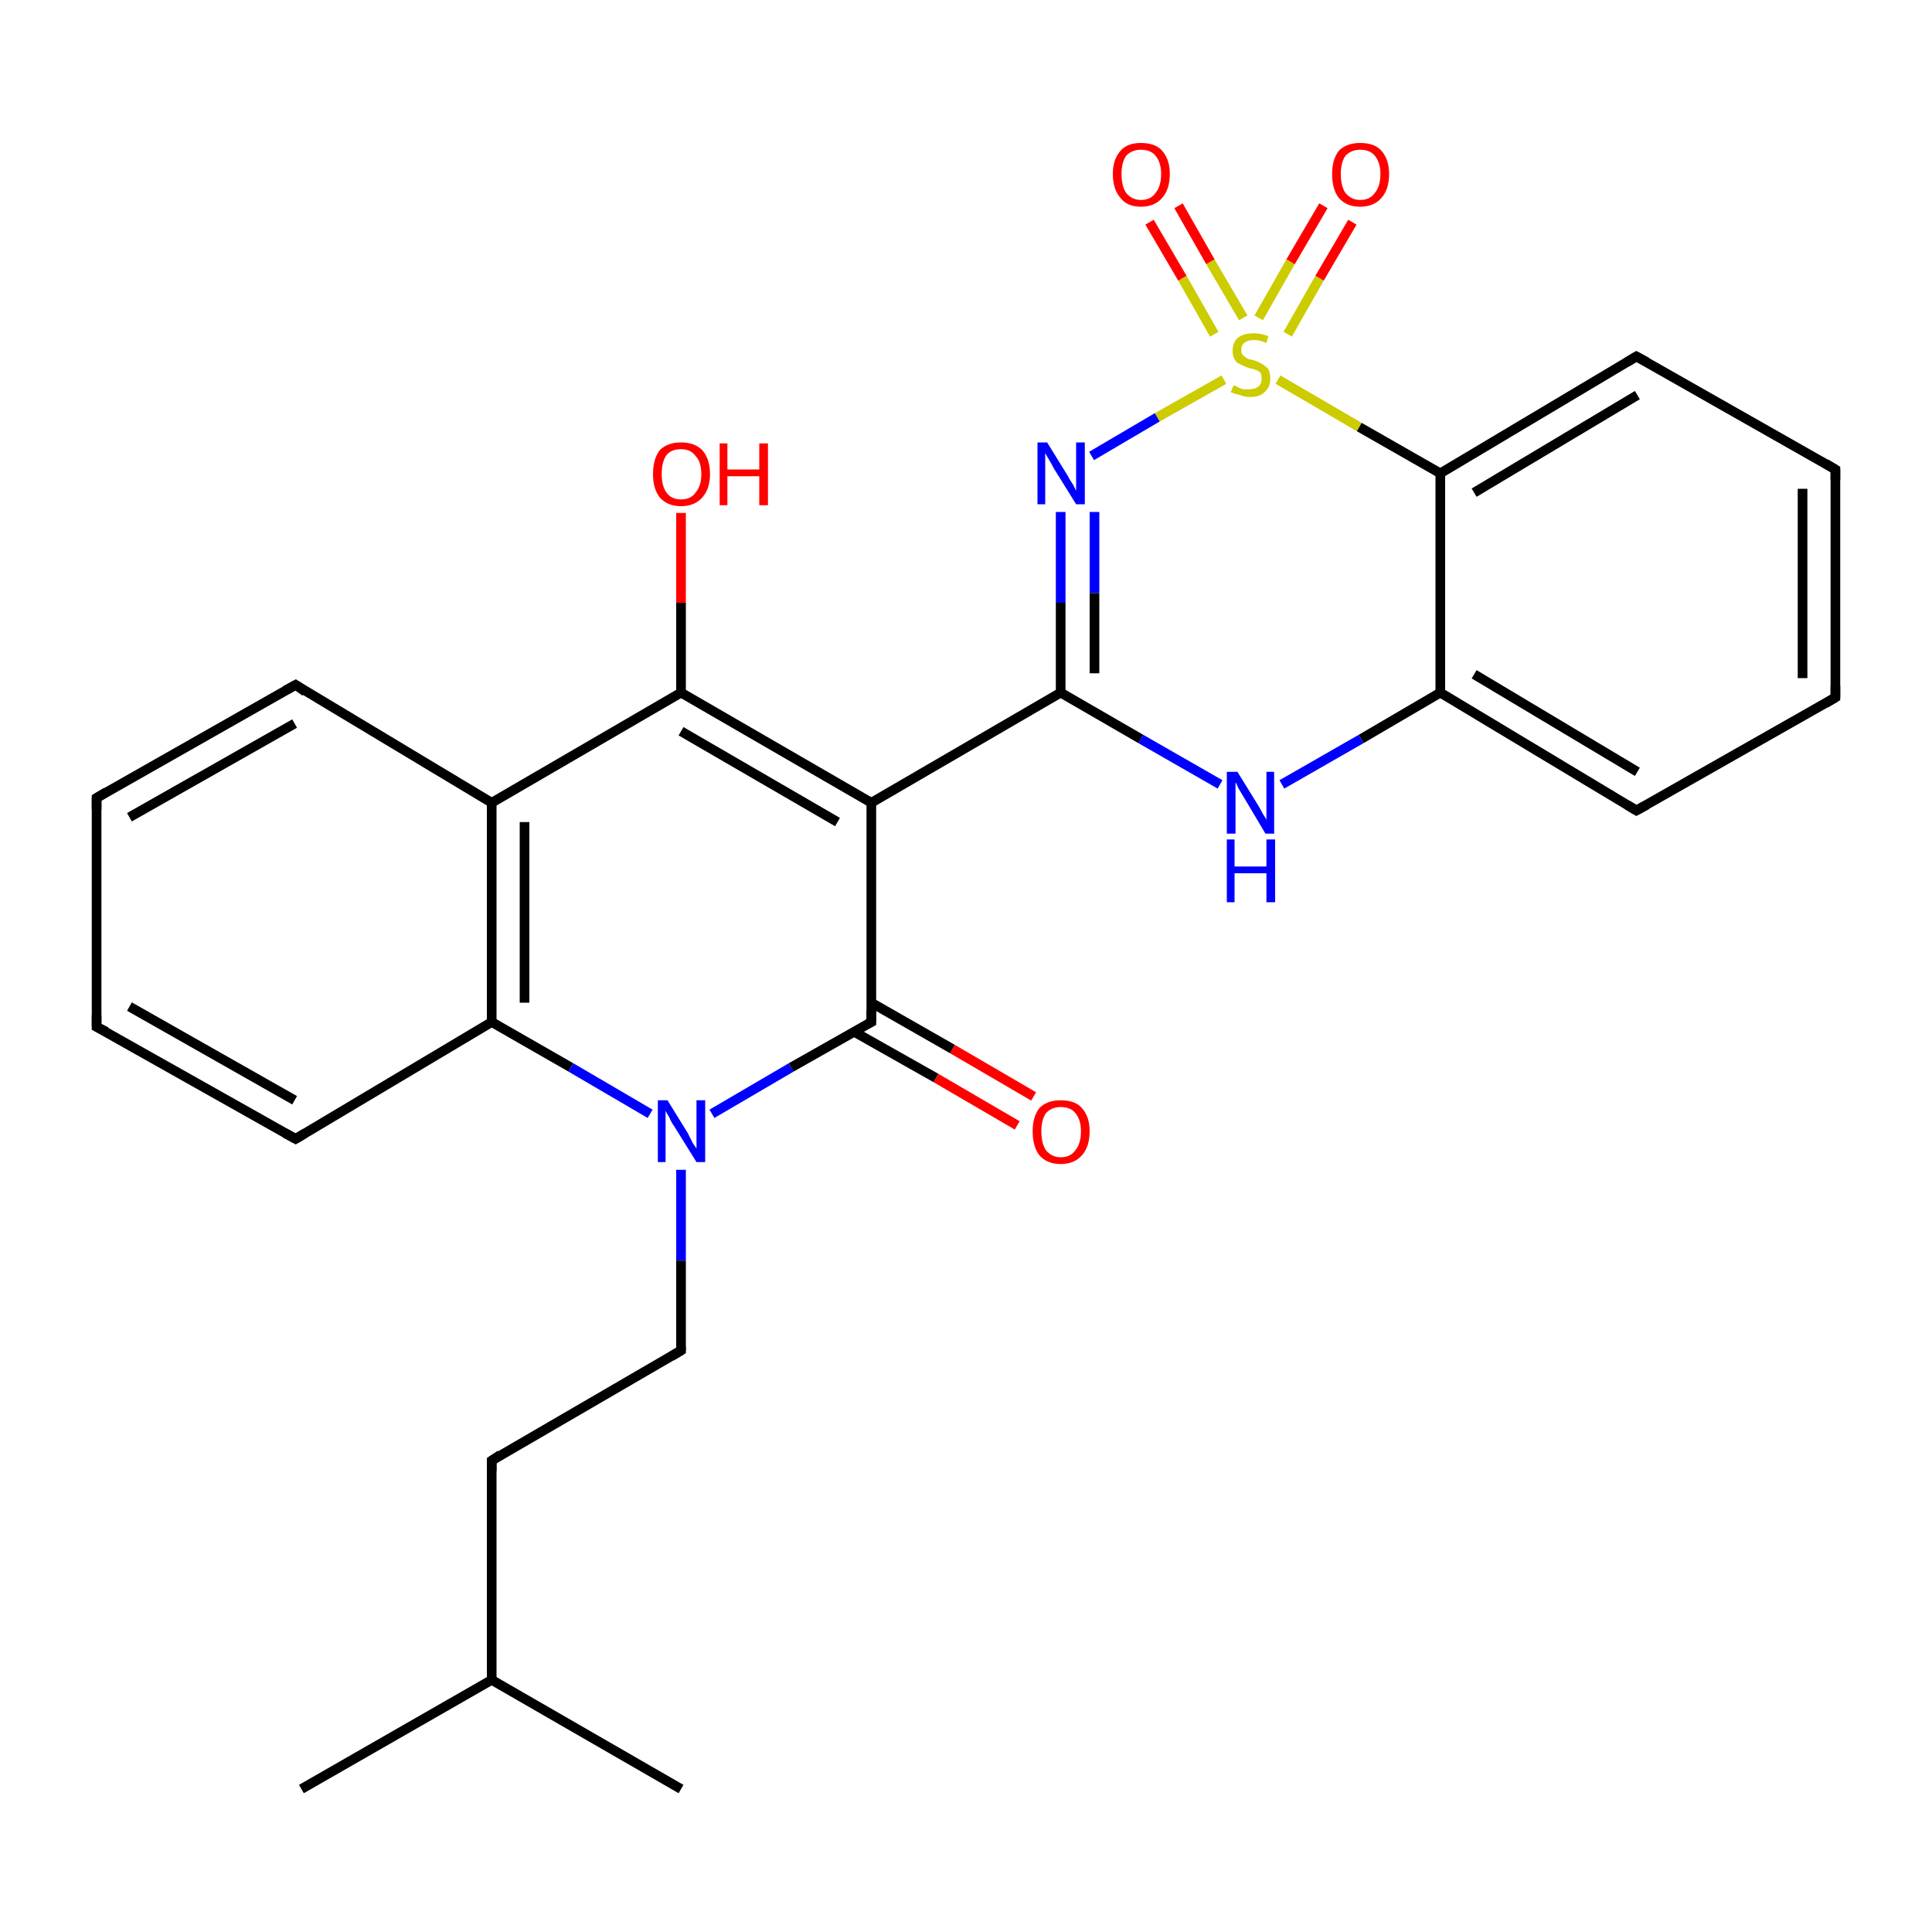 <?xml version='1.0' encoding='iso-8859-1'?>
<svg version='1.1' baseProfile='full'
              xmlns='http://www.w3.org/2000/svg'
                      xmlns:rdkit='http://www.rdkit.org/xml'
                      xmlns:xlink='http://www.w3.org/1999/xlink'
                  xml:space='preserve'
width='200px' height='200px' viewBox='0 0 200 200'>
<!-- END OF HEADER -->
<rect style='opacity:1.0;fill:#FFFFFF;stroke:none' width='200.0' height='200.0' x='0.0' y='0.0'> </rect>
<path class='bond-0 atom-0 atom-1' d='M 149.1,71.7 L 169.4,83.9' style='fill:none;fill-rule:evenodd;stroke:#000000;stroke-width:1.0px;stroke-linecap:butt;stroke-linejoin:miter;stroke-opacity:1' />
<path class='bond-0 atom-0 atom-1' d='M 152.6,69.8 L 169.5,79.9' style='fill:none;fill-rule:evenodd;stroke:#000000;stroke-width:1.0px;stroke-linecap:butt;stroke-linejoin:miter;stroke-opacity:1' />
<path class='bond-1 atom-0 atom-5' d='M 149.1,71.7 L 149.1,49.0' style='fill:none;fill-rule:evenodd;stroke:#000000;stroke-width:1.0px;stroke-linecap:butt;stroke-linejoin:miter;stroke-opacity:1' />
<path class='bond-2 atom-0 atom-9' d='M 149.1,71.7 L 140.9,76.5' style='fill:none;fill-rule:evenodd;stroke:#000000;stroke-width:1.0px;stroke-linecap:butt;stroke-linejoin:miter;stroke-opacity:1' />
<path class='bond-2 atom-0 atom-9' d='M 140.9,76.5 L 132.7,81.2' style='fill:none;fill-rule:evenodd;stroke:#0000FF;stroke-width:1.0px;stroke-linecap:butt;stroke-linejoin:miter;stroke-opacity:1' />
<path class='bond-3 atom-1 atom-2' d='M 169.4,83.9 L 190.0,72.2' style='fill:none;fill-rule:evenodd;stroke:#000000;stroke-width:1.0px;stroke-linecap:butt;stroke-linejoin:miter;stroke-opacity:1' />
<path class='bond-4 atom-2 atom-3' d='M 190.0,72.2 L 190.0,48.6' style='fill:none;fill-rule:evenodd;stroke:#000000;stroke-width:1.0px;stroke-linecap:butt;stroke-linejoin:miter;stroke-opacity:1' />
<path class='bond-4 atom-2 atom-3' d='M 186.6,70.2 L 186.6,50.6' style='fill:none;fill-rule:evenodd;stroke:#000000;stroke-width:1.0px;stroke-linecap:butt;stroke-linejoin:miter;stroke-opacity:1' />
<path class='bond-5 atom-3 atom-4' d='M 190.0,48.6 L 169.4,36.9' style='fill:none;fill-rule:evenodd;stroke:#000000;stroke-width:1.0px;stroke-linecap:butt;stroke-linejoin:miter;stroke-opacity:1' />
<path class='bond-6 atom-4 atom-5' d='M 169.4,36.9 L 149.1,49.0' style='fill:none;fill-rule:evenodd;stroke:#000000;stroke-width:1.0px;stroke-linecap:butt;stroke-linejoin:miter;stroke-opacity:1' />
<path class='bond-6 atom-4 atom-5' d='M 169.5,40.9 L 152.6,51.0' style='fill:none;fill-rule:evenodd;stroke:#000000;stroke-width:1.0px;stroke-linecap:butt;stroke-linejoin:miter;stroke-opacity:1' />
<path class='bond-7 atom-5 atom-6' d='M 149.1,49.0 L 140.7,44.2' style='fill:none;fill-rule:evenodd;stroke:#000000;stroke-width:1.0px;stroke-linecap:butt;stroke-linejoin:miter;stroke-opacity:1' />
<path class='bond-7 atom-5 atom-6' d='M 140.7,44.2 L 132.3,39.3' style='fill:none;fill-rule:evenodd;stroke:#CCCC00;stroke-width:1.0px;stroke-linecap:butt;stroke-linejoin:miter;stroke-opacity:1' />
<path class='bond-8 atom-6 atom-7' d='M 126.7,39.3 L 119.8,43.2' style='fill:none;fill-rule:evenodd;stroke:#CCCC00;stroke-width:1.0px;stroke-linecap:butt;stroke-linejoin:miter;stroke-opacity:1' />
<path class='bond-8 atom-6 atom-7' d='M 119.8,43.2 L 113.0,47.2' style='fill:none;fill-rule:evenodd;stroke:#0000FF;stroke-width:1.0px;stroke-linecap:butt;stroke-linejoin:miter;stroke-opacity:1' />
<path class='bond-9 atom-6 atom-26' d='M 128.7,32.9 L 125.3,27.1' style='fill:none;fill-rule:evenodd;stroke:#CCCC00;stroke-width:1.0px;stroke-linecap:butt;stroke-linejoin:miter;stroke-opacity:1' />
<path class='bond-9 atom-6 atom-26' d='M 125.3,27.1 L 122.0,21.3' style='fill:none;fill-rule:evenodd;stroke:#FF0000;stroke-width:1.0px;stroke-linecap:butt;stroke-linejoin:miter;stroke-opacity:1' />
<path class='bond-9 atom-6 atom-26' d='M 125.7,34.6 L 122.4,28.8' style='fill:none;fill-rule:evenodd;stroke:#CCCC00;stroke-width:1.0px;stroke-linecap:butt;stroke-linejoin:miter;stroke-opacity:1' />
<path class='bond-9 atom-6 atom-26' d='M 122.4,28.8 L 119.0,23.0' style='fill:none;fill-rule:evenodd;stroke:#FF0000;stroke-width:1.0px;stroke-linecap:butt;stroke-linejoin:miter;stroke-opacity:1' />
<path class='bond-10 atom-6 atom-27' d='M 133.3,34.6 L 136.6,28.8' style='fill:none;fill-rule:evenodd;stroke:#CCCC00;stroke-width:1.0px;stroke-linecap:butt;stroke-linejoin:miter;stroke-opacity:1' />
<path class='bond-10 atom-6 atom-27' d='M 136.6,28.8 L 140.0,23.0' style='fill:none;fill-rule:evenodd;stroke:#FF0000;stroke-width:1.0px;stroke-linecap:butt;stroke-linejoin:miter;stroke-opacity:1' />
<path class='bond-10 atom-6 atom-27' d='M 130.3,32.9 L 133.6,27.1' style='fill:none;fill-rule:evenodd;stroke:#CCCC00;stroke-width:1.0px;stroke-linecap:butt;stroke-linejoin:miter;stroke-opacity:1' />
<path class='bond-10 atom-6 atom-27' d='M 133.6,27.1 L 137.0,21.3' style='fill:none;fill-rule:evenodd;stroke:#FF0000;stroke-width:1.0px;stroke-linecap:butt;stroke-linejoin:miter;stroke-opacity:1' />
<path class='bond-11 atom-7 atom-8' d='M 109.8,53.0 L 109.8,62.4' style='fill:none;fill-rule:evenodd;stroke:#0000FF;stroke-width:1.0px;stroke-linecap:butt;stroke-linejoin:miter;stroke-opacity:1' />
<path class='bond-11 atom-7 atom-8' d='M 109.8,62.4 L 109.8,71.7' style='fill:none;fill-rule:evenodd;stroke:#000000;stroke-width:1.0px;stroke-linecap:butt;stroke-linejoin:miter;stroke-opacity:1' />
<path class='bond-11 atom-7 atom-8' d='M 113.3,53.0 L 113.3,61.4' style='fill:none;fill-rule:evenodd;stroke:#0000FF;stroke-width:1.0px;stroke-linecap:butt;stroke-linejoin:miter;stroke-opacity:1' />
<path class='bond-11 atom-7 atom-8' d='M 113.3,61.4 L 113.3,69.7' style='fill:none;fill-rule:evenodd;stroke:#000000;stroke-width:1.0px;stroke-linecap:butt;stroke-linejoin:miter;stroke-opacity:1' />
<path class='bond-12 atom-8 atom-9' d='M 109.8,71.7 L 118.1,76.5' style='fill:none;fill-rule:evenodd;stroke:#000000;stroke-width:1.0px;stroke-linecap:butt;stroke-linejoin:miter;stroke-opacity:1' />
<path class='bond-12 atom-8 atom-9' d='M 118.1,76.5 L 126.3,81.2' style='fill:none;fill-rule:evenodd;stroke:#0000FF;stroke-width:1.0px;stroke-linecap:butt;stroke-linejoin:miter;stroke-opacity:1' />
<path class='bond-13 atom-8 atom-10' d='M 109.8,71.7 L 90.2,83.1' style='fill:none;fill-rule:evenodd;stroke:#000000;stroke-width:1.0px;stroke-linecap:butt;stroke-linejoin:miter;stroke-opacity:1' />
<path class='bond-14 atom-10 atom-11' d='M 90.2,83.1 L 70.5,71.7' style='fill:none;fill-rule:evenodd;stroke:#000000;stroke-width:1.0px;stroke-linecap:butt;stroke-linejoin:miter;stroke-opacity:1' />
<path class='bond-14 atom-10 atom-11' d='M 86.7,85.1 L 70.5,75.7' style='fill:none;fill-rule:evenodd;stroke:#000000;stroke-width:1.0px;stroke-linecap:butt;stroke-linejoin:miter;stroke-opacity:1' />
<path class='bond-15 atom-10 atom-15' d='M 90.2,83.1 L 90.2,105.8' style='fill:none;fill-rule:evenodd;stroke:#000000;stroke-width:1.0px;stroke-linecap:butt;stroke-linejoin:miter;stroke-opacity:1' />
<path class='bond-16 atom-11 atom-12' d='M 70.5,71.7 L 50.9,83.1' style='fill:none;fill-rule:evenodd;stroke:#000000;stroke-width:1.0px;stroke-linecap:butt;stroke-linejoin:miter;stroke-opacity:1' />
<path class='bond-17 atom-11 atom-20' d='M 70.5,71.7 L 70.5,62.4' style='fill:none;fill-rule:evenodd;stroke:#000000;stroke-width:1.0px;stroke-linecap:butt;stroke-linejoin:miter;stroke-opacity:1' />
<path class='bond-17 atom-11 atom-20' d='M 70.5,62.4 L 70.5,53.1' style='fill:none;fill-rule:evenodd;stroke:#FF0000;stroke-width:1.0px;stroke-linecap:butt;stroke-linejoin:miter;stroke-opacity:1' />
<path class='bond-18 atom-12 atom-13' d='M 50.9,83.1 L 50.9,105.8' style='fill:none;fill-rule:evenodd;stroke:#000000;stroke-width:1.0px;stroke-linecap:butt;stroke-linejoin:miter;stroke-opacity:1' />
<path class='bond-18 atom-12 atom-13' d='M 54.3,85.1 L 54.3,103.8' style='fill:none;fill-rule:evenodd;stroke:#000000;stroke-width:1.0px;stroke-linecap:butt;stroke-linejoin:miter;stroke-opacity:1' />
<path class='bond-19 atom-12 atom-16' d='M 50.9,83.1 L 30.6,70.9' style='fill:none;fill-rule:evenodd;stroke:#000000;stroke-width:1.0px;stroke-linecap:butt;stroke-linejoin:miter;stroke-opacity:1' />
<path class='bond-20 atom-13 atom-14' d='M 50.9,105.8 L 59.1,110.5' style='fill:none;fill-rule:evenodd;stroke:#000000;stroke-width:1.0px;stroke-linecap:butt;stroke-linejoin:miter;stroke-opacity:1' />
<path class='bond-20 atom-13 atom-14' d='M 59.1,110.5 L 67.3,115.3' style='fill:none;fill-rule:evenodd;stroke:#0000FF;stroke-width:1.0px;stroke-linecap:butt;stroke-linejoin:miter;stroke-opacity:1' />
<path class='bond-21 atom-13 atom-19' d='M 50.9,105.8 L 30.6,117.9' style='fill:none;fill-rule:evenodd;stroke:#000000;stroke-width:1.0px;stroke-linecap:butt;stroke-linejoin:miter;stroke-opacity:1' />
<path class='bond-22 atom-14 atom-15' d='M 73.7,115.3 L 81.9,110.5' style='fill:none;fill-rule:evenodd;stroke:#0000FF;stroke-width:1.0px;stroke-linecap:butt;stroke-linejoin:miter;stroke-opacity:1' />
<path class='bond-22 atom-14 atom-15' d='M 81.9,110.5 L 90.2,105.8' style='fill:none;fill-rule:evenodd;stroke:#000000;stroke-width:1.0px;stroke-linecap:butt;stroke-linejoin:miter;stroke-opacity:1' />
<path class='bond-23 atom-14 atom-22' d='M 70.5,121.1 L 70.5,130.5' style='fill:none;fill-rule:evenodd;stroke:#0000FF;stroke-width:1.0px;stroke-linecap:butt;stroke-linejoin:miter;stroke-opacity:1' />
<path class='bond-23 atom-14 atom-22' d='M 70.5,130.5 L 70.5,139.8' style='fill:none;fill-rule:evenodd;stroke:#000000;stroke-width:1.0px;stroke-linecap:butt;stroke-linejoin:miter;stroke-opacity:1' />
<path class='bond-24 atom-15 atom-21' d='M 88.4,106.8 L 96.9,111.6' style='fill:none;fill-rule:evenodd;stroke:#000000;stroke-width:1.0px;stroke-linecap:butt;stroke-linejoin:miter;stroke-opacity:1' />
<path class='bond-24 atom-15 atom-21' d='M 96.9,111.6 L 105.3,116.5' style='fill:none;fill-rule:evenodd;stroke:#FF0000;stroke-width:1.0px;stroke-linecap:butt;stroke-linejoin:miter;stroke-opacity:1' />
<path class='bond-24 atom-15 atom-21' d='M 90.2,103.8 L 98.6,108.6' style='fill:none;fill-rule:evenodd;stroke:#000000;stroke-width:1.0px;stroke-linecap:butt;stroke-linejoin:miter;stroke-opacity:1' />
<path class='bond-24 atom-15 atom-21' d='M 98.6,108.6 L 107.0,113.5' style='fill:none;fill-rule:evenodd;stroke:#FF0000;stroke-width:1.0px;stroke-linecap:butt;stroke-linejoin:miter;stroke-opacity:1' />
<path class='bond-25 atom-16 atom-17' d='M 30.6,70.9 L 10.0,82.6' style='fill:none;fill-rule:evenodd;stroke:#000000;stroke-width:1.0px;stroke-linecap:butt;stroke-linejoin:miter;stroke-opacity:1' />
<path class='bond-25 atom-16 atom-17' d='M 30.5,74.9 L 13.4,84.6' style='fill:none;fill-rule:evenodd;stroke:#000000;stroke-width:1.0px;stroke-linecap:butt;stroke-linejoin:miter;stroke-opacity:1' />
<path class='bond-26 atom-17 atom-18' d='M 10.0,82.6 L 10.0,106.3' style='fill:none;fill-rule:evenodd;stroke:#000000;stroke-width:1.0px;stroke-linecap:butt;stroke-linejoin:miter;stroke-opacity:1' />
<path class='bond-27 atom-18 atom-19' d='M 10.0,106.3 L 30.6,117.9' style='fill:none;fill-rule:evenodd;stroke:#000000;stroke-width:1.0px;stroke-linecap:butt;stroke-linejoin:miter;stroke-opacity:1' />
<path class='bond-27 atom-18 atom-19' d='M 13.4,104.2 L 30.5,113.9' style='fill:none;fill-rule:evenodd;stroke:#000000;stroke-width:1.0px;stroke-linecap:butt;stroke-linejoin:miter;stroke-opacity:1' />
<path class='bond-28 atom-22 atom-23' d='M 70.5,139.8 L 50.9,151.2' style='fill:none;fill-rule:evenodd;stroke:#000000;stroke-width:1.0px;stroke-linecap:butt;stroke-linejoin:miter;stroke-opacity:1' />
<path class='bond-29 atom-23 atom-24' d='M 50.9,151.2 L 50.9,173.9' style='fill:none;fill-rule:evenodd;stroke:#000000;stroke-width:1.0px;stroke-linecap:butt;stroke-linejoin:miter;stroke-opacity:1' />
<path class='bond-30 atom-24 atom-25' d='M 50.9,173.9 L 31.2,185.2' style='fill:none;fill-rule:evenodd;stroke:#000000;stroke-width:1.0px;stroke-linecap:butt;stroke-linejoin:miter;stroke-opacity:1' />
<path class='bond-31 atom-24 atom-28' d='M 50.9,173.9 L 70.5,185.2' style='fill:none;fill-rule:evenodd;stroke:#000000;stroke-width:1.0px;stroke-linecap:butt;stroke-linejoin:miter;stroke-opacity:1' />
<path d='M 168.4,83.3 L 169.4,83.9 L 170.5,83.3' style='fill:none;stroke:#000000;stroke-width:1.0px;stroke-linecap:butt;stroke-linejoin:miter;stroke-opacity:1;' />
<path d='M 189.0,72.8 L 190.0,72.2 L 190.0,71.0' style='fill:none;stroke:#000000;stroke-width:1.0px;stroke-linecap:butt;stroke-linejoin:miter;stroke-opacity:1;' />
<path d='M 190.0,49.7 L 190.0,48.6 L 189.0,48.0' style='fill:none;stroke:#000000;stroke-width:1.0px;stroke-linecap:butt;stroke-linejoin:miter;stroke-opacity:1;' />
<path d='M 170.5,37.5 L 169.4,36.9 L 168.4,37.5' style='fill:none;stroke:#000000;stroke-width:1.0px;stroke-linecap:butt;stroke-linejoin:miter;stroke-opacity:1;' />
<path d='M 90.2,104.6 L 90.2,105.8 L 89.8,106.0' style='fill:none;stroke:#000000;stroke-width:1.0px;stroke-linecap:butt;stroke-linejoin:miter;stroke-opacity:1;' />
<path d='M 31.6,71.6 L 30.6,70.9 L 29.5,71.5' style='fill:none;stroke:#000000;stroke-width:1.0px;stroke-linecap:butt;stroke-linejoin:miter;stroke-opacity:1;' />
<path d='M 11.0,82.0 L 10.0,82.6 L 10.0,83.8' style='fill:none;stroke:#000000;stroke-width:1.0px;stroke-linecap:butt;stroke-linejoin:miter;stroke-opacity:1;' />
<path d='M 10.0,105.1 L 10.0,106.3 L 11.0,106.8' style='fill:none;stroke:#000000;stroke-width:1.0px;stroke-linecap:butt;stroke-linejoin:miter;stroke-opacity:1;' />
<path d='M 31.6,117.3 L 30.6,117.9 L 29.5,117.3' style='fill:none;stroke:#000000;stroke-width:1.0px;stroke-linecap:butt;stroke-linejoin:miter;stroke-opacity:1;' />
<path d='M 70.5,139.4 L 70.5,139.8 L 69.5,140.4' style='fill:none;stroke:#000000;stroke-width:1.0px;stroke-linecap:butt;stroke-linejoin:miter;stroke-opacity:1;' />
<path d='M 51.8,150.6 L 50.9,151.2 L 50.9,152.3' style='fill:none;stroke:#000000;stroke-width:1.0px;stroke-linecap:butt;stroke-linejoin:miter;stroke-opacity:1;' />
<path class='atom-6' d='M 127.7 39.9
Q 127.7 39.9, 128.0 40.0
Q 128.3 40.2, 128.7 40.3
Q 129.0 40.3, 129.3 40.3
Q 129.9 40.3, 130.3 40.0
Q 130.6 39.7, 130.6 39.2
Q 130.6 38.9, 130.5 38.6
Q 130.3 38.4, 130.0 38.3
Q 129.8 38.2, 129.3 38.1
Q 128.7 37.9, 128.4 37.7
Q 128.0 37.6, 127.8 37.2
Q 127.6 36.9, 127.6 36.3
Q 127.6 35.5, 128.1 35.0
Q 128.7 34.5, 129.8 34.5
Q 130.5 34.5, 131.3 34.8
L 131.1 35.5
Q 130.4 35.2, 129.8 35.2
Q 129.2 35.2, 128.8 35.5
Q 128.5 35.7, 128.5 36.2
Q 128.5 36.5, 128.6 36.7
Q 128.8 36.9, 129.1 37.1
Q 129.3 37.2, 129.8 37.3
Q 130.4 37.5, 130.7 37.7
Q 131.0 37.9, 131.3 38.2
Q 131.5 38.6, 131.5 39.2
Q 131.5 40.1, 130.9 40.6
Q 130.4 41.1, 129.4 41.1
Q 128.8 41.1, 128.4 40.9
Q 127.9 40.8, 127.4 40.6
L 127.7 39.9
' fill='#CCCC00'/>
<path class='atom-7' d='M 108.4 45.8
L 110.5 49.2
Q 110.7 49.6, 111.1 50.2
Q 111.4 50.8, 111.4 50.8
L 111.4 45.8
L 112.3 45.8
L 112.3 52.2
L 111.4 52.2
L 109.1 48.5
Q 108.9 48.1, 108.6 47.6
Q 108.3 47.1, 108.2 46.9
L 108.2 52.2
L 107.4 52.2
L 107.4 45.8
L 108.4 45.8
' fill='#0000FF'/>
<path class='atom-9' d='M 128.1 79.9
L 130.2 83.3
Q 130.4 83.6, 130.7 84.2
Q 131.1 84.8, 131.1 84.9
L 131.1 79.9
L 131.9 79.9
L 131.9 86.3
L 131.0 86.3
L 128.8 82.6
Q 128.5 82.1, 128.2 81.6
Q 128.0 81.1, 127.9 81.0
L 127.9 86.3
L 127.0 86.3
L 127.0 79.9
L 128.1 79.9
' fill='#0000FF'/>
<path class='atom-9' d='M 127.0 86.9
L 127.8 86.9
L 127.8 89.7
L 131.1 89.7
L 131.1 86.9
L 132.0 86.9
L 132.0 93.4
L 131.1 93.4
L 131.1 90.4
L 127.8 90.4
L 127.8 93.4
L 127.0 93.4
L 127.0 86.9
' fill='#0000FF'/>
<path class='atom-14' d='M 69.1 113.9
L 71.2 117.3
Q 71.4 117.7, 71.7 118.3
Q 72.1 118.9, 72.1 118.9
L 72.1 113.9
L 73.0 113.9
L 73.0 120.3
L 72.1 120.3
L 69.8 116.6
Q 69.5 116.2, 69.3 115.7
Q 69.0 115.2, 68.9 115.0
L 68.9 120.3
L 68.1 120.3
L 68.1 113.9
L 69.1 113.9
' fill='#0000FF'/>
<path class='atom-20' d='M 67.6 49.1
Q 67.6 47.5, 68.3 46.6
Q 69.1 45.8, 70.5 45.8
Q 71.9 45.8, 72.7 46.6
Q 73.5 47.5, 73.5 49.1
Q 73.5 50.6, 72.7 51.5
Q 71.9 52.4, 70.5 52.4
Q 69.1 52.4, 68.3 51.5
Q 67.6 50.6, 67.6 49.1
M 70.5 51.7
Q 71.5 51.7, 72.0 51.0
Q 72.6 50.3, 72.6 49.1
Q 72.6 47.8, 72.0 47.2
Q 71.5 46.5, 70.5 46.5
Q 69.5 46.5, 69.0 47.1
Q 68.5 47.8, 68.5 49.1
Q 68.5 50.3, 69.0 51.0
Q 69.5 51.7, 70.5 51.7
' fill='#FF0000'/>
<path class='atom-20' d='M 74.5 45.9
L 75.3 45.9
L 75.3 48.6
L 78.6 48.6
L 78.6 45.9
L 79.5 45.9
L 79.5 52.3
L 78.6 52.3
L 78.6 49.3
L 75.3 49.3
L 75.3 52.3
L 74.5 52.3
L 74.5 45.9
' fill='#FF0000'/>
<path class='atom-21' d='M 106.9 117.1
Q 106.9 115.6, 107.6 114.7
Q 108.4 113.9, 109.8 113.9
Q 111.3 113.9, 112.0 114.7
Q 112.8 115.6, 112.8 117.1
Q 112.8 118.7, 112.0 119.6
Q 111.2 120.5, 109.8 120.5
Q 108.4 120.5, 107.6 119.6
Q 106.9 118.7, 106.9 117.1
M 109.8 119.8
Q 110.8 119.8, 111.3 119.1
Q 111.9 118.4, 111.9 117.1
Q 111.9 115.9, 111.3 115.2
Q 110.8 114.6, 109.8 114.6
Q 108.9 114.6, 108.3 115.2
Q 107.8 115.9, 107.8 117.1
Q 107.8 118.4, 108.3 119.1
Q 108.9 119.8, 109.8 119.8
' fill='#FF0000'/>
<path class='atom-26' d='M 115.2 18.0
Q 115.2 16.5, 116.0 15.6
Q 116.7 14.8, 118.1 14.8
Q 119.6 14.8, 120.3 15.6
Q 121.1 16.5, 121.1 18.0
Q 121.1 19.6, 120.3 20.5
Q 119.5 21.4, 118.1 21.4
Q 116.7 21.4, 116.0 20.5
Q 115.2 19.6, 115.2 18.0
M 118.1 20.7
Q 119.1 20.7, 119.6 20.0
Q 120.2 19.3, 120.2 18.0
Q 120.2 16.8, 119.6 16.1
Q 119.1 15.5, 118.1 15.5
Q 117.2 15.5, 116.6 16.1
Q 116.1 16.8, 116.1 18.0
Q 116.1 19.3, 116.6 20.0
Q 117.2 20.7, 118.1 20.7
' fill='#FF0000'/>
<path class='atom-27' d='M 137.9 18.0
Q 137.9 16.5, 138.6 15.6
Q 139.4 14.8, 140.8 14.8
Q 142.3 14.8, 143.0 15.6
Q 143.8 16.5, 143.8 18.0
Q 143.8 19.6, 143.0 20.5
Q 142.2 21.4, 140.8 21.4
Q 139.4 21.4, 138.6 20.5
Q 137.9 19.6, 137.9 18.0
M 140.8 20.7
Q 141.8 20.7, 142.3 20.0
Q 142.9 19.3, 142.9 18.0
Q 142.9 16.8, 142.3 16.1
Q 141.8 15.5, 140.8 15.5
Q 139.9 15.5, 139.3 16.1
Q 138.8 16.8, 138.8 18.0
Q 138.8 19.3, 139.3 20.0
Q 139.9 20.7, 140.8 20.7
' fill='#FF0000'/>
</svg>
